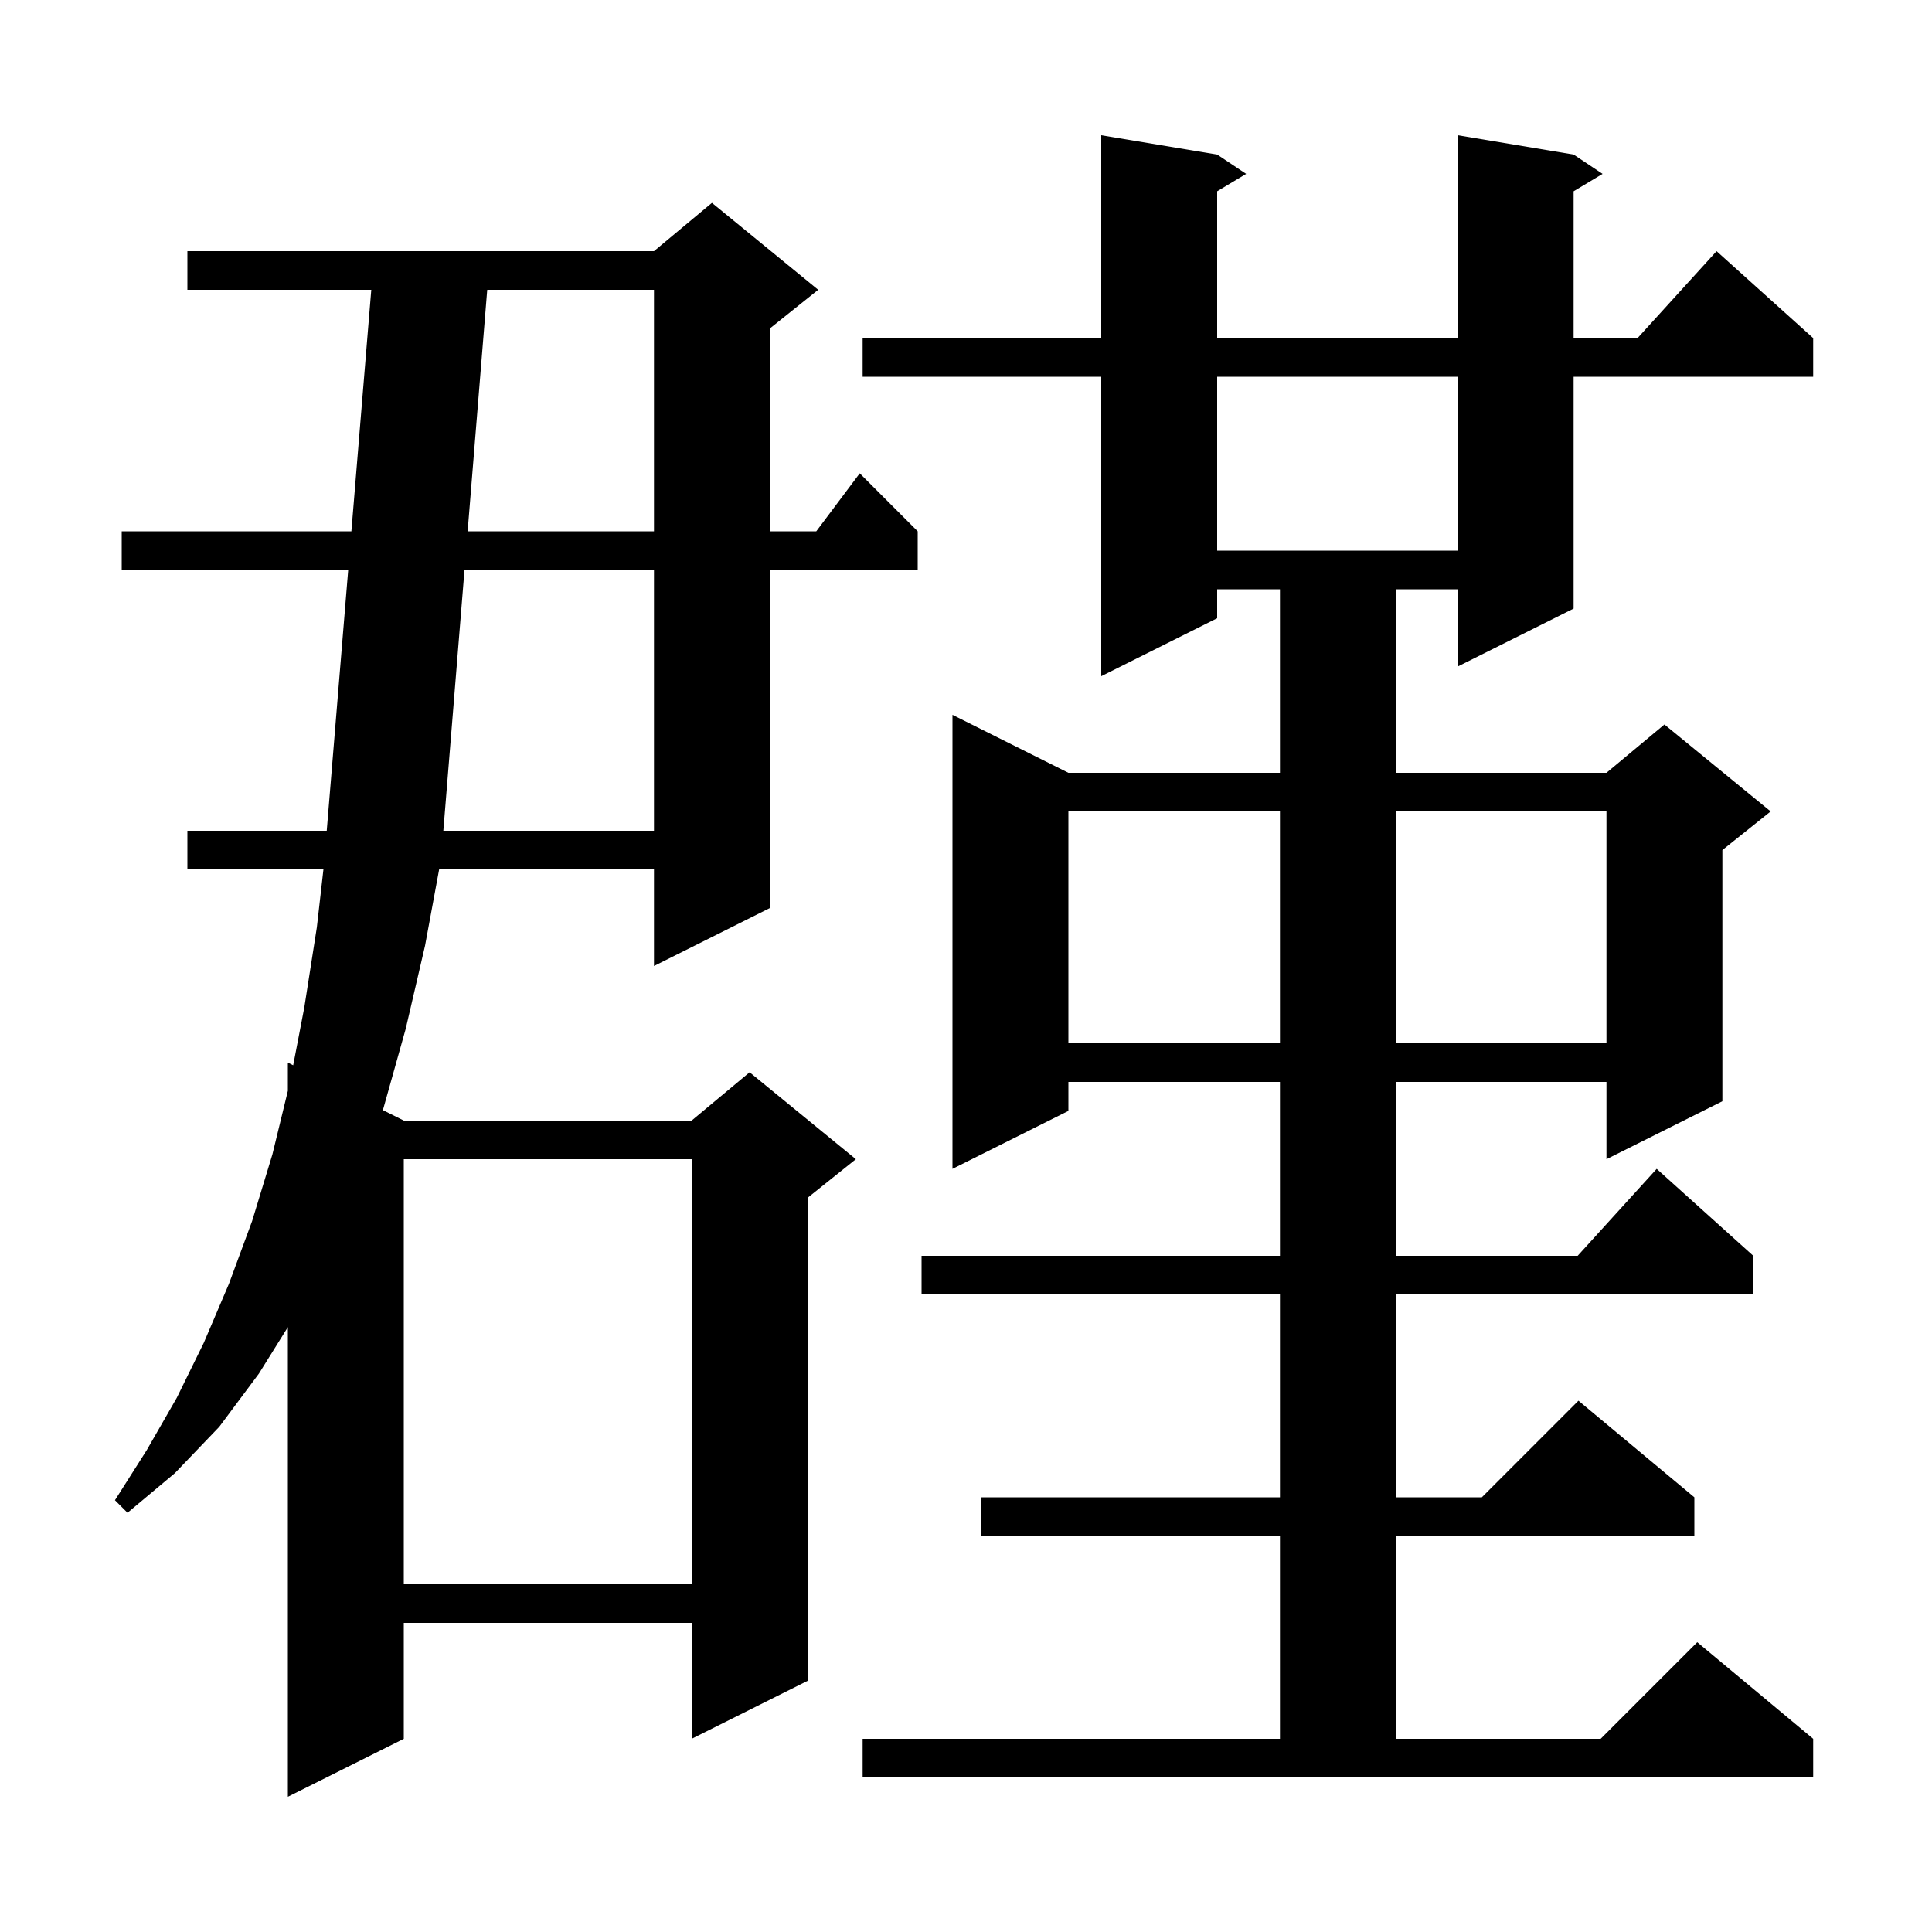 <svg xmlns="http://www.w3.org/2000/svg" xmlns:xlink="http://www.w3.org/1999/xlink" version="1.1" baseProfile="full" viewBox="0 0 200 200" width="200" height="200"><g fill="currentColor"><path d="M 84.7 30.0 L 79.7 34.0 L 79.7 55.0 L 84.5 55.0 L 89.0 49.0 L 95.0 55.0 L 95.0 59.0 L 79.7 59.0 L 79.7 94.0 L 67.7 100.0 L 67.7 90.0 L 45.46 90.0 L 44.0 97.9 L 42.0 106.5 L 39.7 114.7 L 39.625 114.913 L 41.8 116.0 L 71.6 116.0 L 77.6 111.0 L 88.6 120.0 L 83.6 124.0 L 83.6 174.0 L 71.6 180.0 L 71.6 168.0 L 41.8 168.0 L 41.8 180.0 L 29.8 186.0 L 29.8 137.384 L 26.8 142.2 L 22.7 147.7 L 18.1 152.5 L 13.2 156.6 L 11.9 155.3 L 15.2 150.1 L 18.3 144.7 L 21.1 139.0 L 23.7 132.9 L 26.1 126.4 L 28.2 119.5 L 29.8 112.922 L 29.8 110.0 L 30.351 110.275 L 31.5 104.3 L 32.8 96.0 L 33.482 90.0 L 19.4 90.0 L 19.4 86.0 L 33.824 86.0 L 36.047 59.0 L 12.6 59.0 L 12.6 55.0 L 36.376 55.0 L 38.435 30.0 L 19.4 30.0 L 19.4 26.0 L 67.7 26.0 L 73.7 21.0 Z M 89.3 180.0 L 132.5 180.0 L 132.5 159.0 L 101.6 159.0 L 101.6 155.0 L 132.5 155.0 L 132.5 134.0 L 95.4 134.0 L 95.4 130.0 L 132.5 130.0 L 132.5 112.0 L 110.6 112.0 L 110.6 115.0 L 98.6 121.0 L 98.6 74.0 L 110.6 80.0 L 132.5 80.0 L 132.5 61.0 L 126.0 61.0 L 126.0 64.0 L 114.0 70.0 L 114.0 39.0 L 89.3 39.0 L 89.3 35.0 L 114.0 35.0 L 114.0 14.0 L 126.0 16.0 L 129.0 18.0 L 126.0 19.8 L 126.0 35.0 L 150.9 35.0 L 150.9 14.0 L 162.9 16.0 L 165.9 18.0 L 162.9 19.8 L 162.9 35.0 L 169.518 35.0 L 177.7 26.0 L 187.7 35.0 L 187.7 39.0 L 162.9 39.0 L 162.9 63.0 L 150.9 69.0 L 150.9 61.0 L 144.5 61.0 L 144.5 80.0 L 166.3 80.0 L 172.3 75.0 L 183.3 84.0 L 178.3 88.0 L 178.3 114.0 L 166.3 120.0 L 166.3 112.0 L 144.5 112.0 L 144.5 130.0 L 163.318 130.0 L 171.5 121.0 L 181.5 130.0 L 181.5 134.0 L 144.5 134.0 L 144.5 155.0 L 153.4 155.0 L 163.4 145.0 L 175.4 155.0 L 175.4 159.0 L 144.5 159.0 L 144.5 180.0 L 165.7 180.0 L 175.7 170.0 L 187.7 180.0 L 187.7 184.0 L 89.3 184.0 Z M 41.8 120.0 L 41.8 164.0 L 71.6 164.0 L 71.6 120.0 Z M 110.6 84.0 L 110.6 108.0 L 132.5 108.0 L 132.5 84.0 Z M 144.5 84.0 L 144.5 108.0 L 166.3 108.0 L 166.3 84.0 Z M 48.085 59.0 L 45.895 86.0 L 67.7 86.0 L 67.7 59.0 Z M 126.0 39.0 L 126.0 57.0 L 150.9 57.0 L 150.9 39.0 Z M 50.438 30.0 L 48.41 55.0 L 67.7 55.0 L 67.7 30.0 Z "/></g></svg>